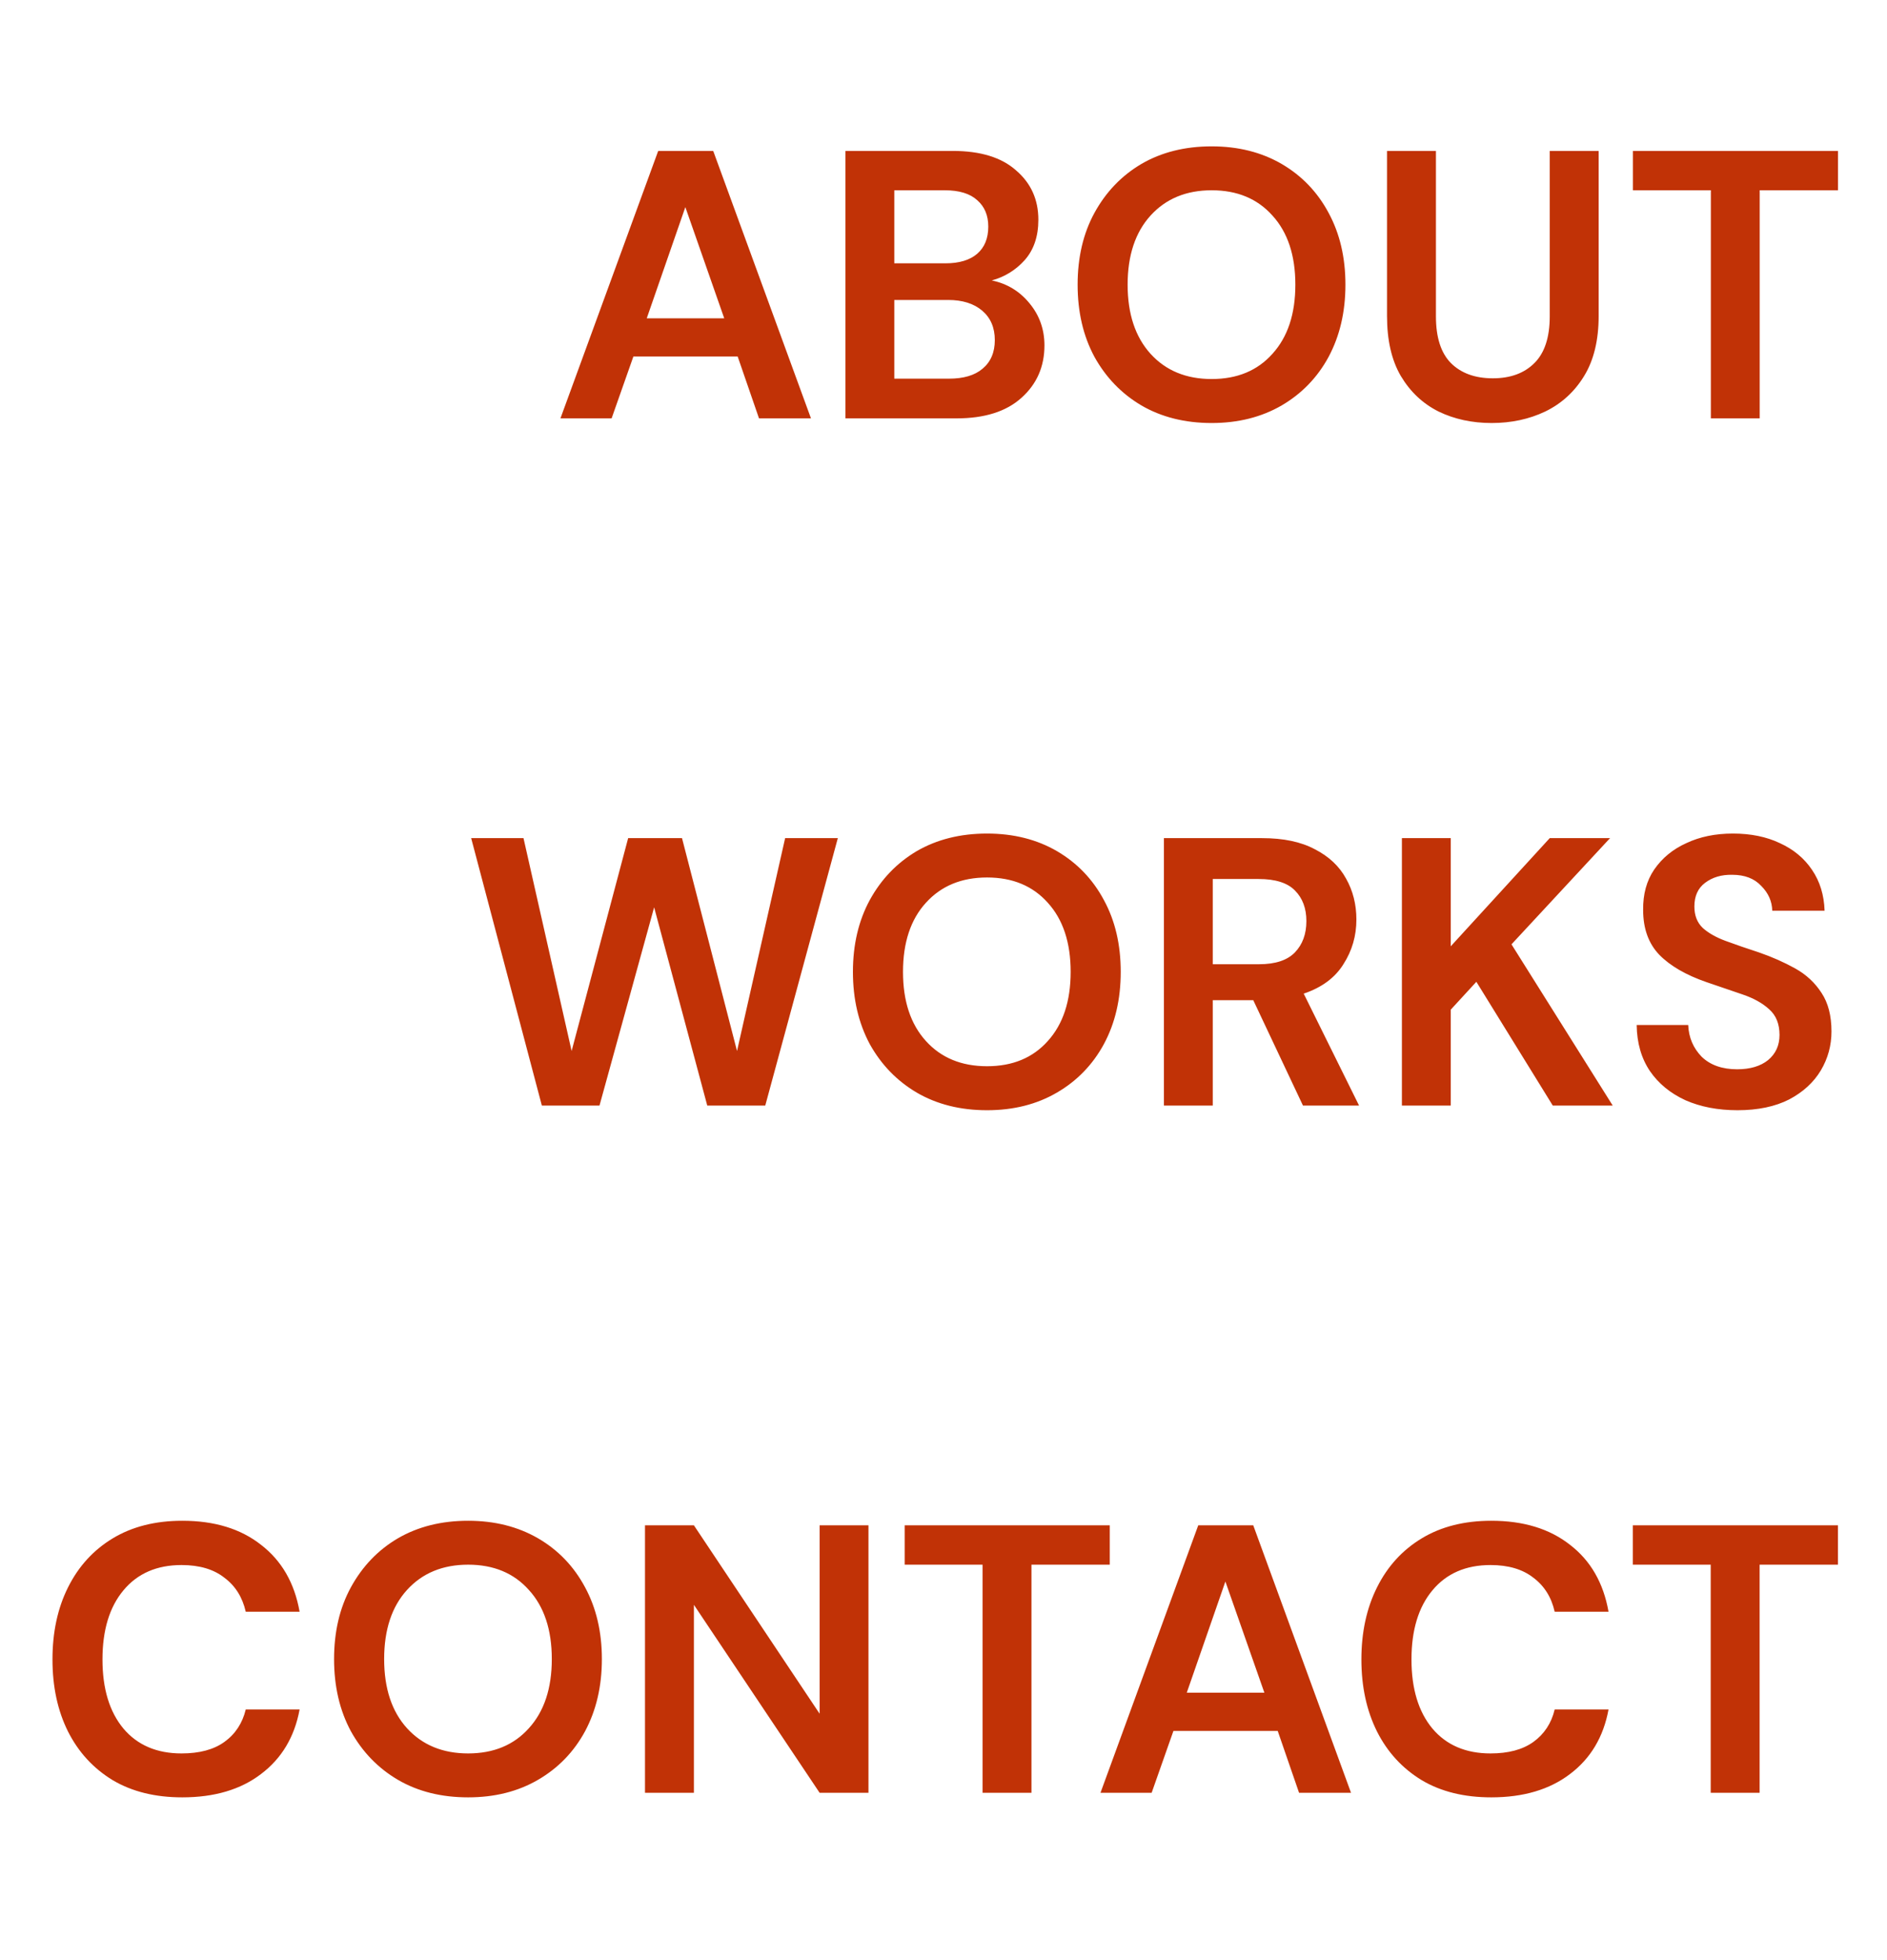 <svg xmlns="http://www.w3.org/2000/svg" width="26" height="27" viewBox="0 0 26 27" fill="none"><path d="M7.722 5.763L9.069 2.079H9.827L11.174 5.763H10.458L10.164 4.911H8.727L8.427 5.763H7.722ZM8.911 4.385H9.979L9.443 2.853L8.911 4.385ZM11.649 5.763V2.079H13.128C13.51 2.079 13.801 2.169 14.001 2.348C14.205 2.523 14.307 2.749 14.307 3.027C14.307 3.258 14.243 3.444 14.117 3.585C13.994 3.721 13.844 3.814 13.665 3.863C13.875 3.906 14.049 4.011 14.186 4.179C14.322 4.344 14.391 4.537 14.391 4.758C14.391 5.049 14.286 5.29 14.075 5.479C13.865 5.669 13.566 5.763 13.18 5.763H11.649ZM12.322 3.627H13.028C13.217 3.627 13.363 3.583 13.465 3.495C13.566 3.407 13.617 3.283 13.617 3.121C13.617 2.967 13.566 2.846 13.465 2.758C13.366 2.667 13.217 2.621 13.017 2.621H12.322V3.627ZM12.322 5.216H13.075C13.275 5.216 13.43 5.171 13.538 5.079C13.651 4.985 13.707 4.853 13.707 4.685C13.707 4.513 13.649 4.378 13.533 4.279C13.417 4.181 13.261 4.132 13.065 4.132H12.322V5.216ZM16.695 5.827C16.327 5.827 16.004 5.746 15.727 5.585C15.453 5.423 15.238 5.2 15.08 4.916C14.925 4.628 14.848 4.297 14.848 3.921C14.848 3.546 14.925 3.216 15.08 2.932C15.238 2.644 15.453 2.42 15.727 2.258C16.004 2.097 16.327 2.016 16.695 2.016C17.06 2.016 17.381 2.097 17.659 2.258C17.936 2.42 18.152 2.644 18.306 2.932C18.46 3.216 18.538 3.546 18.538 3.921C18.538 4.297 18.46 4.628 18.306 4.916C18.152 5.2 17.936 5.423 17.659 5.585C17.381 5.746 17.06 5.827 16.695 5.827ZM16.695 5.221C17.046 5.221 17.325 5.106 17.532 4.874C17.743 4.642 17.848 4.325 17.848 3.921C17.848 3.518 17.743 3.2 17.532 2.969C17.325 2.737 17.046 2.621 16.695 2.621C16.345 2.621 16.064 2.737 15.853 2.969C15.643 3.2 15.537 3.518 15.537 3.921C15.537 4.325 15.643 4.642 15.853 4.874C16.064 5.106 16.345 5.221 16.695 5.221ZM20.553 5.827C20.283 5.827 20.039 5.774 19.822 5.669C19.604 5.56 19.431 5.397 19.301 5.179C19.174 4.962 19.111 4.686 19.111 4.353V2.079H19.785V4.358C19.785 4.646 19.853 4.86 19.99 5C20.131 5.141 20.324 5.211 20.569 5.211C20.811 5.211 21.003 5.141 21.143 5C21.283 4.86 21.353 4.646 21.353 4.358V2.079H22.027V4.353C22.027 4.686 21.96 4.962 21.827 5.179C21.694 5.397 21.515 5.56 21.29 5.669C21.069 5.774 20.824 5.827 20.553 5.827ZM23.573 5.763V2.621H22.499V2.079H25.325V2.621H24.246V5.763H23.573Z" fill="#C13206"></path><path d="M7.466 15.229L6.492 11.545H7.213L7.876 14.477L8.655 11.545H9.397L10.155 14.477L10.818 11.545H11.544L10.544 15.229H9.745L9.013 12.498L8.26 15.229H7.466ZM13.6 15.293C13.231 15.293 12.909 15.212 12.631 15.05C12.358 14.889 12.142 14.666 11.984 14.382C11.83 14.094 11.752 13.763 11.752 13.387C11.752 13.012 11.83 12.682 11.984 12.398C12.142 12.11 12.358 11.886 12.631 11.724C12.909 11.563 13.231 11.482 13.6 11.482C13.965 11.482 14.286 11.563 14.563 11.724C14.84 11.886 15.056 12.11 15.21 12.398C15.365 12.682 15.442 13.012 15.442 13.387C15.442 13.763 15.365 14.094 15.21 14.382C15.056 14.666 14.84 14.889 14.563 15.05C14.286 15.212 13.965 15.293 13.6 15.293ZM13.6 14.687C13.951 14.687 14.23 14.572 14.437 14.34C14.647 14.108 14.752 13.791 14.752 13.387C14.752 12.984 14.647 12.666 14.437 12.435C14.23 12.203 13.951 12.087 13.6 12.087C13.249 12.087 12.968 12.203 12.758 12.435C12.547 12.666 12.442 12.984 12.442 13.387C12.442 13.791 12.547 14.108 12.758 14.34C12.968 14.572 13.249 14.687 13.6 14.687ZM16.037 15.229V11.545H17.389C17.684 11.545 17.926 11.596 18.116 11.698C18.309 11.796 18.453 11.931 18.547 12.103C18.642 12.271 18.689 12.459 18.689 12.666C18.689 12.891 18.63 13.096 18.51 13.282C18.395 13.468 18.212 13.603 17.963 13.687L18.726 15.229H17.953L17.268 13.777H16.71V15.229H16.037ZM16.71 13.282H17.347C17.572 13.282 17.737 13.228 17.842 13.119C17.947 13.01 18 12.866 18 12.687C18 12.512 17.947 12.371 17.842 12.266C17.74 12.161 17.573 12.108 17.342 12.108H16.71V13.282ZM19.316 15.229V11.545H19.989V13.035L21.353 11.545H22.184L20.826 13.008L22.221 15.229H21.395L20.342 13.524L19.989 13.908V15.229H19.316ZM23.94 15.293C23.67 15.293 23.432 15.247 23.224 15.156C23.017 15.061 22.854 14.928 22.735 14.756C22.616 14.58 22.554 14.368 22.551 14.119H23.261C23.268 14.291 23.33 14.436 23.446 14.556C23.565 14.671 23.728 14.729 23.935 14.729C24.114 14.729 24.256 14.687 24.361 14.603C24.467 14.515 24.519 14.399 24.519 14.256C24.519 14.105 24.472 13.987 24.377 13.903C24.286 13.819 24.163 13.75 24.009 13.698C23.854 13.645 23.689 13.589 23.514 13.529C23.23 13.431 23.012 13.305 22.861 13.15C22.714 12.996 22.64 12.791 22.64 12.535C22.637 12.317 22.688 12.131 22.793 11.977C22.902 11.819 23.049 11.698 23.235 11.614C23.421 11.526 23.635 11.482 23.877 11.482C24.123 11.482 24.339 11.526 24.524 11.614C24.714 11.701 24.861 11.824 24.967 11.982C25.075 12.14 25.133 12.328 25.14 12.545H24.419C24.416 12.415 24.365 12.301 24.267 12.203C24.172 12.101 24.039 12.05 23.867 12.05C23.719 12.047 23.595 12.084 23.493 12.161C23.395 12.235 23.346 12.343 23.346 12.487C23.346 12.61 23.384 12.708 23.461 12.782C23.539 12.852 23.644 12.912 23.777 12.961C23.91 13.01 24.063 13.063 24.235 13.119C24.418 13.182 24.584 13.256 24.735 13.34C24.886 13.424 25.007 13.536 25.098 13.677C25.189 13.814 25.235 13.991 25.235 14.208C25.235 14.401 25.186 14.58 25.088 14.745C24.989 14.91 24.844 15.043 24.651 15.145C24.458 15.243 24.221 15.293 23.94 15.293Z" fill="#C13206"></path><path d="M2.512 24.758C2.14 24.758 1.821 24.68 1.554 24.522C1.287 24.36 1.082 24.137 0.938 23.853C0.794 23.565 0.723 23.234 0.723 22.858C0.723 22.483 0.794 22.151 0.938 21.864C1.082 21.576 1.287 21.351 1.554 21.19C1.821 21.029 2.14 20.948 2.512 20.948C2.954 20.948 3.316 21.058 3.596 21.279C3.88 21.497 4.058 21.804 4.128 22.201H3.386C3.34 22 3.242 21.844 3.091 21.732C2.944 21.616 2.747 21.558 2.501 21.558C2.161 21.558 1.894 21.674 1.701 21.906C1.508 22.137 1.412 22.455 1.412 22.858C1.412 23.262 1.508 23.579 1.701 23.811C1.894 24.039 2.161 24.153 2.501 24.153C2.747 24.153 2.944 24.101 3.091 23.995C3.242 23.887 3.34 23.737 3.386 23.548H4.128C4.058 23.927 3.88 24.223 3.596 24.437C3.316 24.651 2.954 24.758 2.512 24.758ZM6.45 24.758C6.082 24.758 5.759 24.678 5.482 24.516C5.208 24.355 4.993 24.132 4.835 23.848C4.68 23.56 4.603 23.229 4.603 22.853C4.603 22.478 4.68 22.148 4.835 21.864C4.993 21.576 5.208 21.351 5.482 21.19C5.759 21.029 6.082 20.948 6.45 20.948C6.815 20.948 7.136 21.029 7.414 21.19C7.691 21.351 7.907 21.576 8.061 21.864C8.215 22.148 8.293 22.478 8.293 22.853C8.293 23.229 8.215 23.56 8.061 23.848C7.907 24.132 7.691 24.355 7.414 24.516C7.136 24.678 6.815 24.758 6.45 24.758ZM6.45 24.153C6.801 24.153 7.08 24.037 7.287 23.806C7.498 23.574 7.603 23.257 7.603 22.853C7.603 22.45 7.498 22.132 7.287 21.901C7.08 21.669 6.801 21.553 6.45 21.553C6.1 21.553 5.819 21.669 5.608 21.901C5.398 22.132 5.293 22.45 5.293 22.853C5.293 23.257 5.398 23.574 5.608 23.806C5.819 24.037 6.1 24.153 6.45 24.153ZM8.887 24.695V21.011H9.561L11.293 23.606V21.011H11.966V24.695H11.293L9.561 22.106V24.695H8.887ZM13.538 24.695V21.553H12.465V21.011H15.291V21.553H14.212V24.695H13.538ZM15.163 24.695L16.51 21.011H17.268L18.615 24.695H17.899L17.605 23.843H16.168L15.868 24.695H15.163ZM16.352 23.316H17.421L16.884 21.785L16.352 23.316ZM20.548 24.758C20.176 24.758 19.856 24.68 19.59 24.522C19.323 24.36 19.118 24.137 18.974 23.853C18.83 23.565 18.758 23.234 18.758 22.858C18.758 22.483 18.83 22.151 18.974 21.864C19.118 21.576 19.323 21.351 19.59 21.19C19.856 21.029 20.176 20.948 20.548 20.948C20.99 20.948 21.351 21.058 21.632 21.279C21.916 21.497 22.093 21.804 22.163 22.201H21.421C21.376 22 21.277 21.844 21.127 21.732C20.979 21.616 20.783 21.558 20.537 21.558C20.197 21.558 19.93 21.674 19.737 21.906C19.544 22.137 19.448 22.455 19.448 22.858C19.448 23.262 19.544 23.579 19.737 23.811C19.93 24.039 20.197 24.153 20.537 24.153C20.783 24.153 20.979 24.101 21.127 23.995C21.277 23.887 21.376 23.737 21.421 23.548H22.163C22.093 23.927 21.916 24.223 21.632 24.437C21.351 24.651 20.99 24.758 20.548 24.758ZM23.571 24.695V21.553H22.498V21.011H25.324V21.553H24.245V24.695H23.571Z" fill="#C13206"></path></svg>